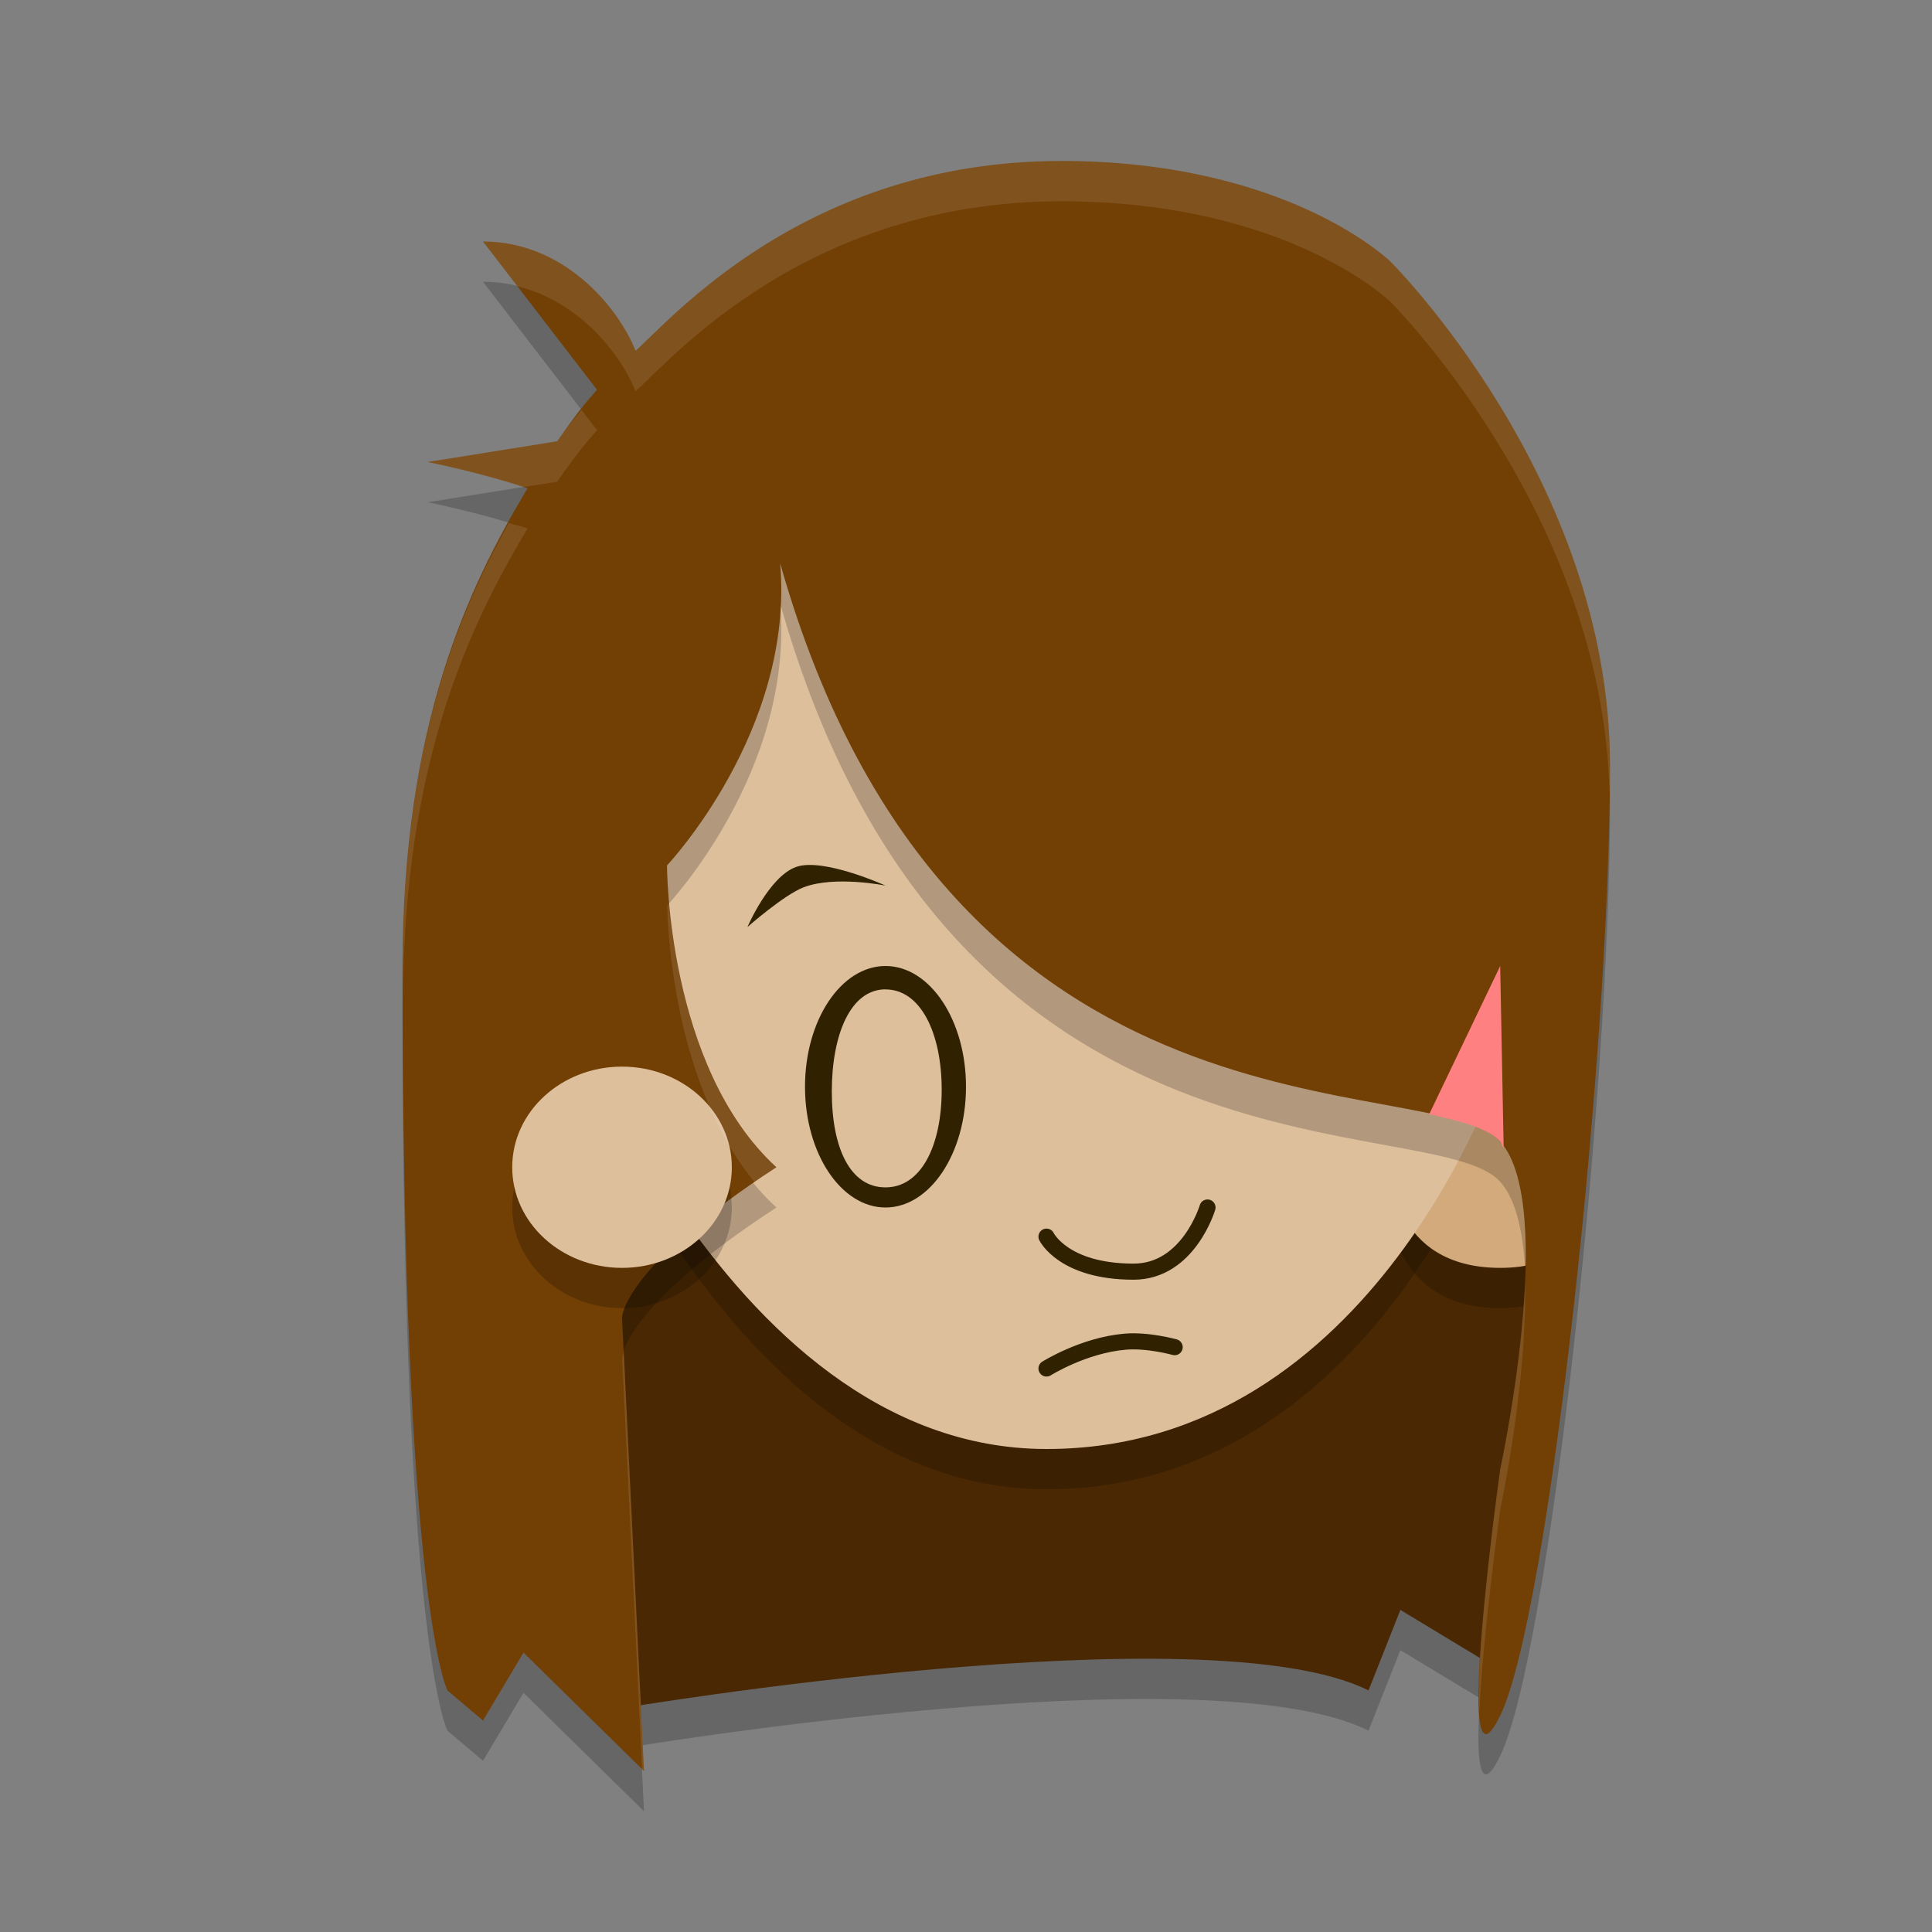 <svg xmlns="http://www.w3.org/2000/svg" height="24" width="24" version="1.1">
 <rect width="100%" height="100%" fill="#808080" stroke="none"/>
 <g transform="translate(1,1)">
  <path d="m6.727 20.72s7.273-1.221 9.273-0.221l0.396-1 1.241 0.75 0.895-8.75-3.622-6.25h-6.818l-2.727 8.75v5.313z" style="opacity:.2"/>
  <path d="m6.727 20.22s7.273-1.221 9.273-0.221l0.396-1 1.241 0.75 0.895-8.75-3.622-6.25h-6.818l-2.727 8.75v5.313z" style="fill:#4a2803"/>
  <path d="m12 17.5c-4.091 0-6.119-6-6.119-6s0.846-6.25 6.3-6.25c5.455 0 5.455 7.5 5.455 7.5s-1.545 4.75-5.636 4.75z" style="opacity:.2"/>
  <path d="m16.273 14s0 1.25 1.364 1.25c1.364 0 0.74-1.25 0.74-1.25s0.624-1.25-0.74-1.25c-1.364 0-1.364 1.25-1.364 1.25z" style="opacity:.2"/>
  <path d="m16.273 13.5s0 1.25 1.364 1.25c1.364 0 0.74-1.25 0.74-1.25s0.624-1.25-0.74-1.25c-1.364 0-1.364 1.25-1.364 1.25z" style="fill:#d3aa7b"/>
  <path d="m12 17c-4.091 0-6.119-6-6.119-6s0.846-6.25 6.3-6.25c5.455 0 5.455 7.5 5.455 7.5s-1.545 4.75-5.636 4.75z" style="fill:#debf9c"/>
  <path d="m12.182 1.5c-3.182 0-4.86 1.986-5.287 2.358-0.22-0.551-0.895-1.358-1.895-1.358l1.416 1.842c-0.144 0.161-0.273 0.322-0.495 0.64l-1.608 0.257s0.688 0.139 1.24 0.327c-0.74 1.239-1.553 2.935-1.553 5.958 0 7.977 0.56 8.977 0.56 8.977l0.44 0.372 0.503-0.844 1.497 1.471-0.273-5.632s0-0.618 1.918-1.868c-1.364-1.25-1.359-3.75-1.359-3.75s1.582-1.672 1.406-3.75c2.126 7.5 8.106 6.25 8.944 7.18 0.714 0.793 0 4.07 0 4.07s-0.609 4.32 0 3.062c0.609-1.258 1.364-8.27 1.364-11.812 0-3.541-2.727-6.25-2.727-6.25s-1.273-1.25-4.091-1.25z" style="opacity:.2"/>
  <path d="m12.182 1c-3.182 0-4.86 1.986-5.287 2.358-0.22-0.551-0.895-1.358-1.895-1.358l1.416 1.842c-0.144 0.161-0.273 0.322-0.495 0.64l-1.608 0.257s0.688 0.139 1.24 0.327c-0.74 1.239-1.553 2.935-1.553 5.958 0 7.977 0.56 8.977 0.56 8.977l0.44 0.372 0.503-0.844 1.497 1.471-0.273-5.632s0-0.618 1.918-1.868c-1.364-1.25-1.359-3.75-1.359-3.75s1.582-1.672 1.406-3.75c2.126 7.5 8.106 6.25 8.944 7.18 0.714 0.793 0 4.07 0 4.07s-0.609 4.32 0 3.062c0.609-1.258 1.364-8.27 1.364-11.812 0-3.541-2.727-6.25-2.727-6.25s-1.273-1.25-4.091-1.25z" style="fill:#723f05"/>
  <ellipse style="opacity:.2" rx="1.364" ry="1.25" cy="14" cx="6.727"/>
  <ellipse style="fill:#debf9c" rx="1.364" ry="1.25" cy="13.5" cx="6.727"/>
  <path d="m8.285 10.516s0.269-0.629 0.606-0.747c0.338-0.118 1.109 0.232 1.109 0.232s-0.629-0.127-1.016 0.021c-0.246 0.094-0.699 0.494-0.699 0.494z" style="fill:#302100"/>
  <path d="m12 16s0.457-0.288 0.974-0.333c0.287-0.025 0.618 0.068 0.618 0.068" style="stroke-linejoin:round;stroke:#302100;stroke-linecap:round;stroke-width:.2;fill:none"/>
  <path d="m12 14.362s0.21 0.435 1.082 0.435c0.682 0 0.918-0.797 0.918-0.797" style="stroke-linejoin:round;stroke:#302100;stroke-linecap:round;stroke-width:.2;fill:none"/>
  <path d="m17.636 11-0.882 1.841c0.403 0.087 0.737 0.179 0.882 0.339 0.019 0.021 0.026 0.061 0.043 0.085z" style="fill:#ff8080"/>
  <path d="m10 11c-0.552 0-1 0.672-1 1.5s0.448 1.5 1 1.5c0.552 0 1-0.672 1-1.5s-0.448-1.5-1-1.5zm0 0.291c0.434-0.001 0.698 0.538 0.698 1.246 0 0.709-0.263 1.214-0.698 1.213-0.435 0.001-0.667-0.481-0.667-1.19 0-0.708 0.232-1.27 0.667-1.27z" style="fill:#302100"/>
  <path style="opacity:.1;fill:#ffffff" d="m12.182 1c-3.182 0-4.86 1.987-5.287 2.359-0.22-0.551-0.895-1.359-1.895-1.359l0.428 0.557c0.763 0.186 1.28 0.835 1.467 1.303 0.427-0.373 2.105-2.359 5.287-2.359 2.818 0 4.092 1.25 4.092 1.25s2.638 2.628 2.719 6.09c0.001-0.108 0.008-0.238 0.008-0.34 0-3.541-2.727-6.25-2.727-6.25s-1.274-1.25-4.092-1.25zm-5.959 3.092c-0.091 0.113-0.167 0.197-0.303 0.391l-1.607 0.256s0.645 0.132 1.188 0.311l0.42-0.066c0.222-0.317 0.352-0.479 0.496-0.641zm-0.904 1.406c-0.667 1.203-1.318 2.821-1.318 5.525 0 0.148 0.004 0.255 0.004 0.398 0.019-2.957 0.818-4.633 1.549-5.857-0.078-0.027-0.153-0.042-0.234-0.066zm1.996 4.719c-0.002 0.003-0.027 0.033-0.027 0.033s0.01 2.127 1.088 3.438c0.092-0.063 0.169-0.121 0.271-0.187-1.003-0.92-1.263-2.504-1.332-3.283zm10.629 4.717c-0.049 1.121-0.307 2.316-0.307 2.316s-0.315 2.246-0.26 3.018c0.044-0.972 0.26-2.518 0.26-2.518s0.338-1.583 0.307-2.816zm-11.195 0.857c-0.009 0.034-0.021 0.076-0.021 0.076l0.248 5.107 0.025 0.025z"/>
 </g>
</svg>
